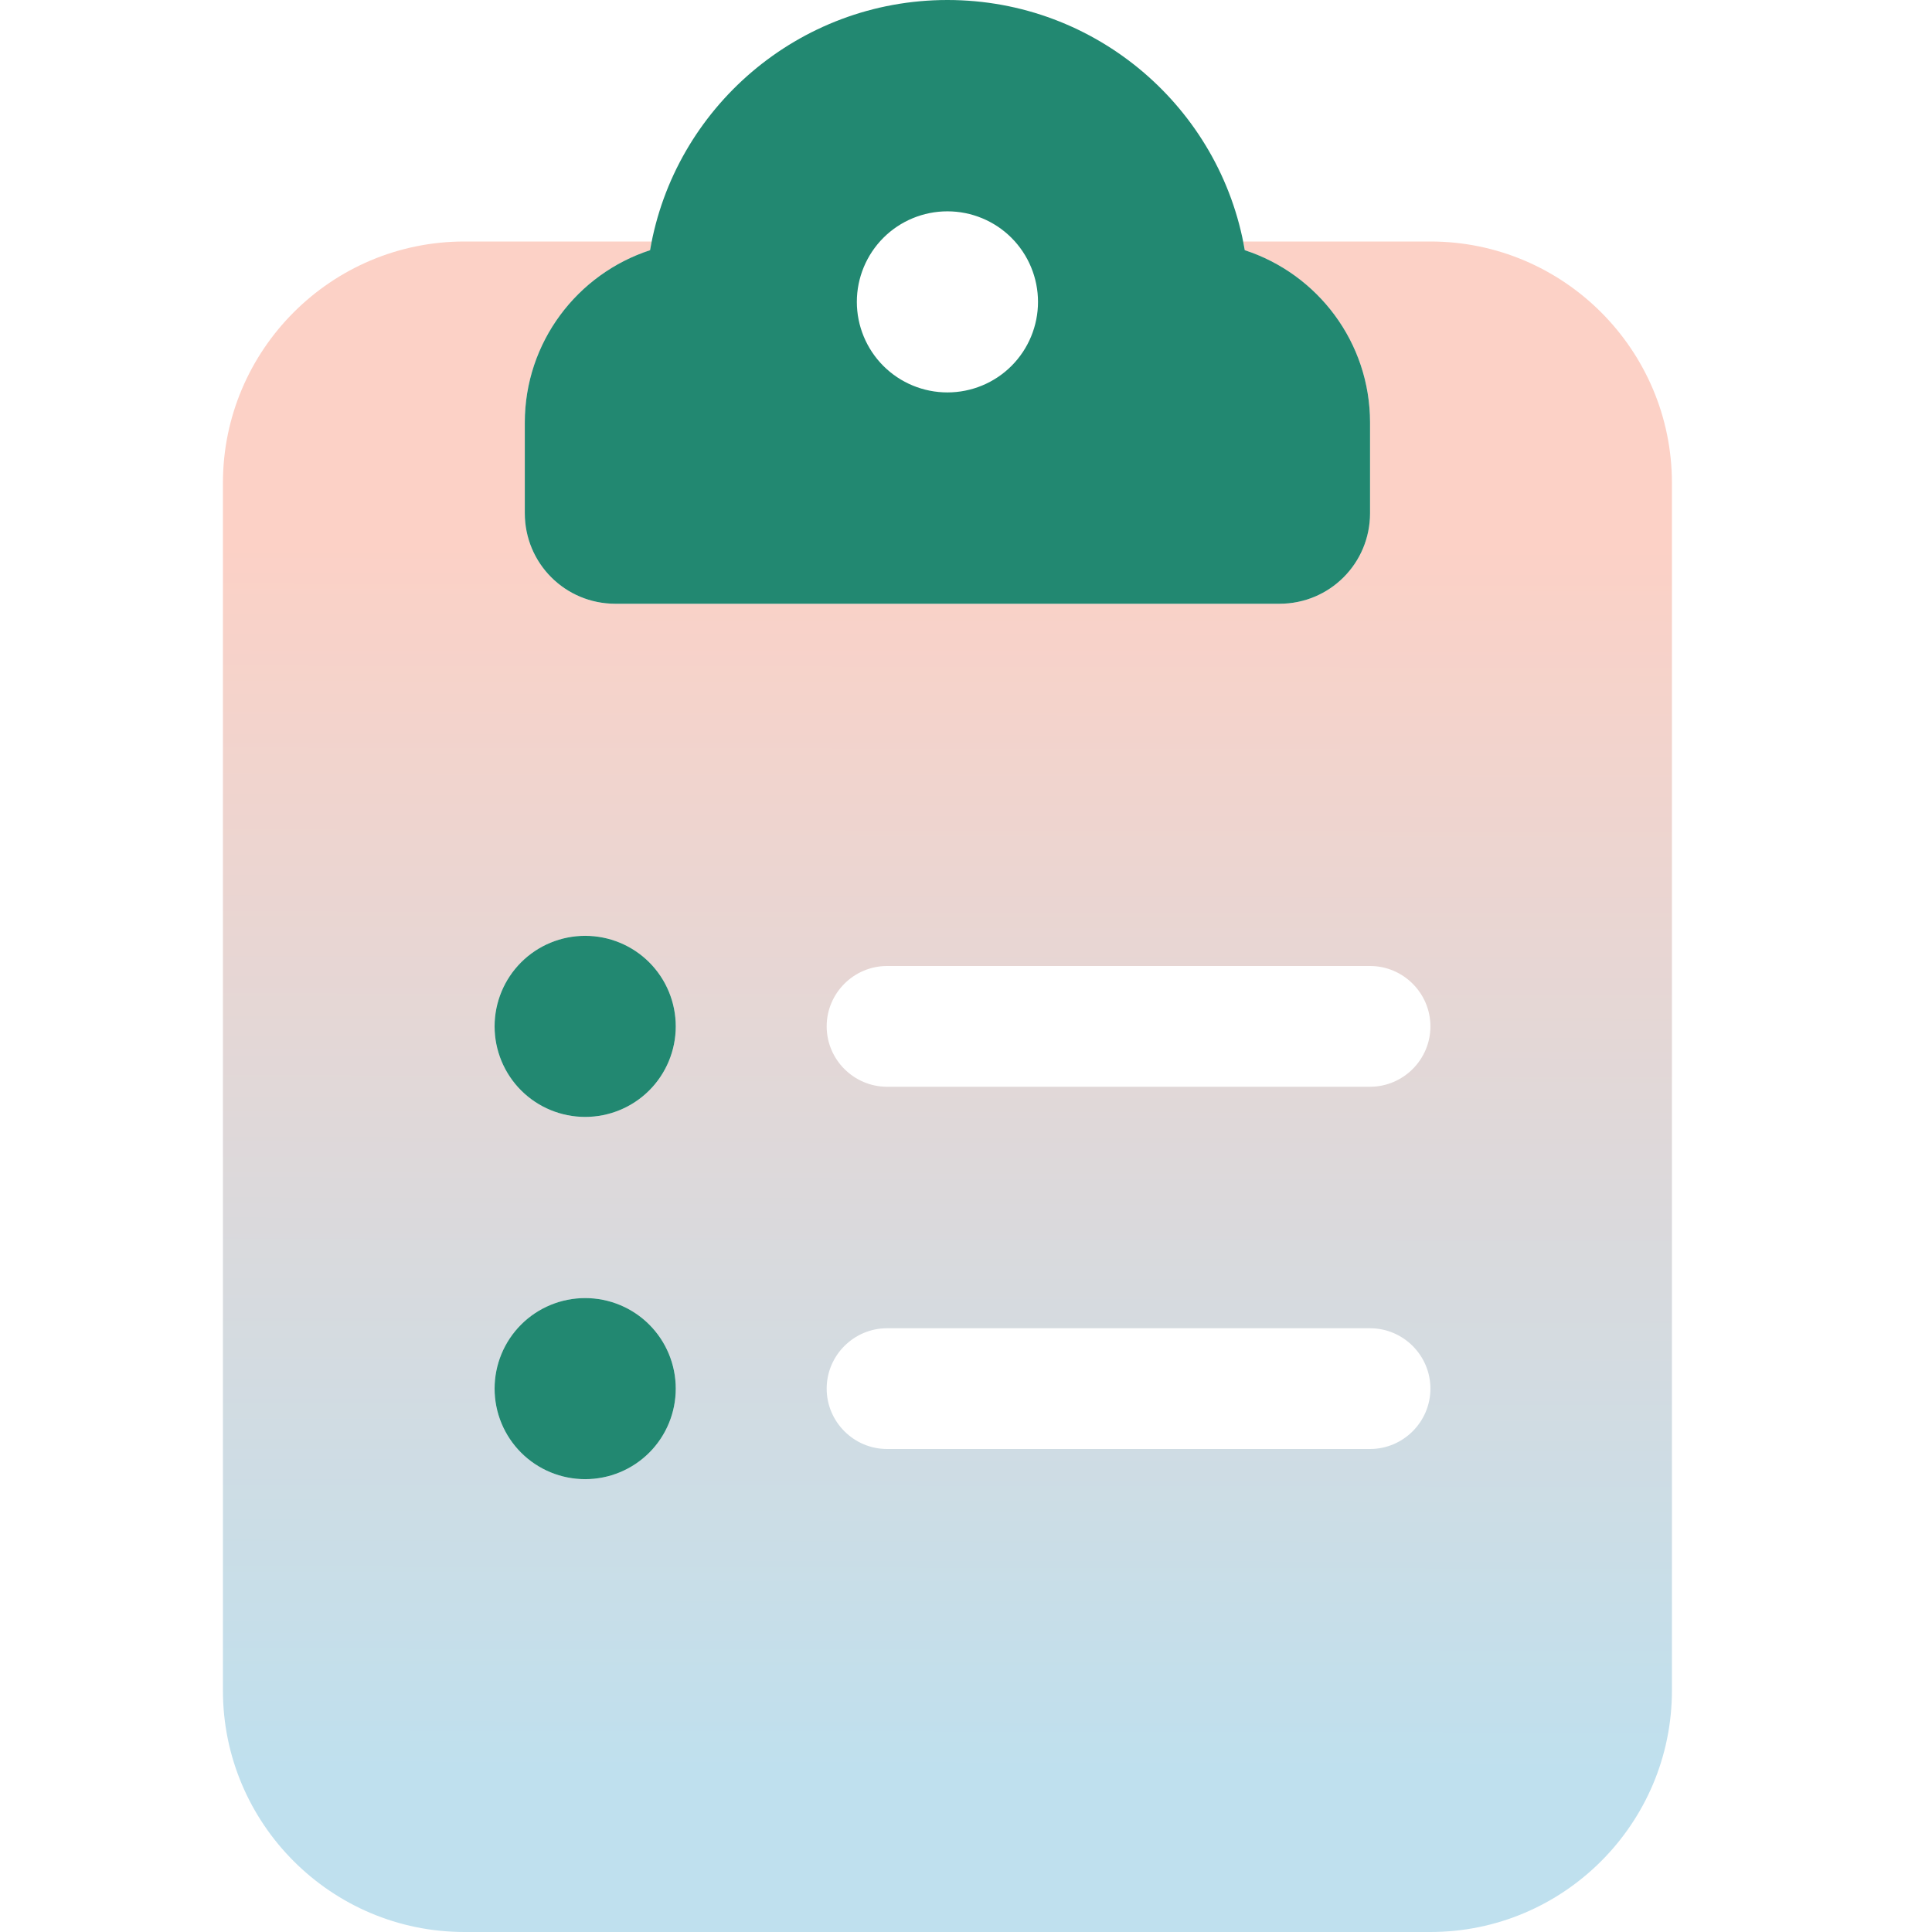 <svg width="52" height="52" viewBox="0 0 52 52" fill="none" xmlns="http://www.w3.org/2000/svg">
<path d="M6 13V45.5C6 49.085 8.915 52 12.5 52H38.5C42.085 52 45 49.085 45 45.5V13C45 9.415 42.085 6.5 38.5 6.5H33.462C33.483 6.581 33.493 6.662 33.503 6.734C35.463 7.373 36.875 9.212 36.875 11.375V13.812C36.875 15.163 35.788 16.25 34.438 16.25H25.5H16.562C15.212 16.25 14.125 15.163 14.125 13.812V11.375C14.125 9.212 15.537 7.373 17.497 6.734C17.507 6.652 17.527 6.571 17.538 6.5H12.5C8.915 6.5 6 9.415 6 13ZM18.188 27.625C18.188 28.271 17.931 28.892 17.474 29.349C17.017 29.806 16.396 30.062 15.75 30.062C15.104 30.062 14.483 29.806 14.026 29.349C13.569 28.892 13.312 28.271 13.312 27.625C13.312 26.979 13.569 26.358 14.026 25.901C14.483 25.444 15.104 25.188 15.75 25.188C16.396 25.188 17.017 25.444 17.474 25.901C17.931 26.358 18.188 26.979 18.188 27.625ZM18.188 37.375C18.188 38.022 17.931 38.642 17.474 39.099C17.017 39.556 16.396 39.812 15.75 39.812C15.104 39.812 14.483 39.556 14.026 39.099C13.569 38.642 13.312 38.022 13.312 37.375C13.312 36.728 13.569 36.108 14.026 35.651C14.483 35.194 15.104 34.938 15.75 34.938C16.396 34.938 17.017 35.194 17.474 35.651C17.931 36.108 18.188 36.728 18.188 37.375ZM22.25 27.625C22.25 26.731 22.981 26 23.875 26H36.875C37.769 26 38.5 26.731 38.5 27.625C38.5 28.519 37.769 29.25 36.875 29.25H23.875C22.981 29.25 22.25 28.519 22.25 27.625ZM22.25 37.375C22.25 36.481 22.981 35.75 23.875 35.75H36.875C37.769 35.75 38.5 36.481 38.5 37.375C38.5 38.269 37.769 39 36.875 39H23.875C22.981 39 22.25 38.269 22.25 37.375Z" fill="url(#paint0_linear_394_218)"/>
<path d="M17.497 6.734C18.147 2.915 21.488 0 25.5 0C29.512 0 32.853 2.915 33.503 6.734C35.463 7.373 36.875 9.212 36.875 11.375V13.812C36.875 15.163 35.788 16.25 34.438 16.25H25.5H16.562C15.212 16.25 14.125 15.163 14.125 13.812V11.375C14.125 9.212 15.537 7.373 17.497 6.734ZM27.938 8.125C27.938 7.479 27.681 6.859 27.224 6.401C26.767 5.944 26.146 5.688 25.5 5.688C24.854 5.688 24.233 5.944 23.776 6.401C23.319 6.859 23.062 7.479 23.062 8.125C23.062 8.771 23.319 9.391 23.776 9.849C24.233 10.306 24.854 10.562 25.5 10.562C26.146 10.562 26.767 10.306 27.224 9.849C27.681 9.391 27.938 8.771 27.938 8.125ZM13.312 27.625C13.312 26.979 13.569 26.358 14.026 25.901C14.483 25.444 15.104 25.188 15.75 25.188C16.396 25.188 17.017 25.444 17.474 25.901C17.931 26.358 18.188 26.979 18.188 27.625C18.188 28.271 17.931 28.892 17.474 29.349C17.017 29.806 16.396 30.062 15.75 30.062C15.104 30.062 14.483 29.806 14.026 29.349C13.569 28.892 13.312 28.271 13.312 27.625ZM13.312 37.375C13.312 36.728 13.569 36.108 14.026 35.651C14.483 35.194 15.104 34.938 15.75 34.938C16.396 34.938 17.017 35.194 17.474 35.651C17.931 36.108 18.188 36.728 18.188 37.375C18.188 38.022 17.931 38.642 17.474 39.099C17.017 39.556 16.396 39.812 15.75 39.812C15.104 39.812 14.483 39.556 14.026 39.099C13.569 38.642 13.312 38.022 13.312 37.375Z" fill="#228871"/>
<defs>
<linearGradient id="paint0_linear_394_218" x1="25.539" y1="14.64" x2="25.483" y2="52" gradientUnits="userSpaceOnUse">
<stop stop-color="#FCD1C6"/>
<stop offset="0.885" stop-color="#BFE0EE"/>
</linearGradient>
</defs>
</svg>
